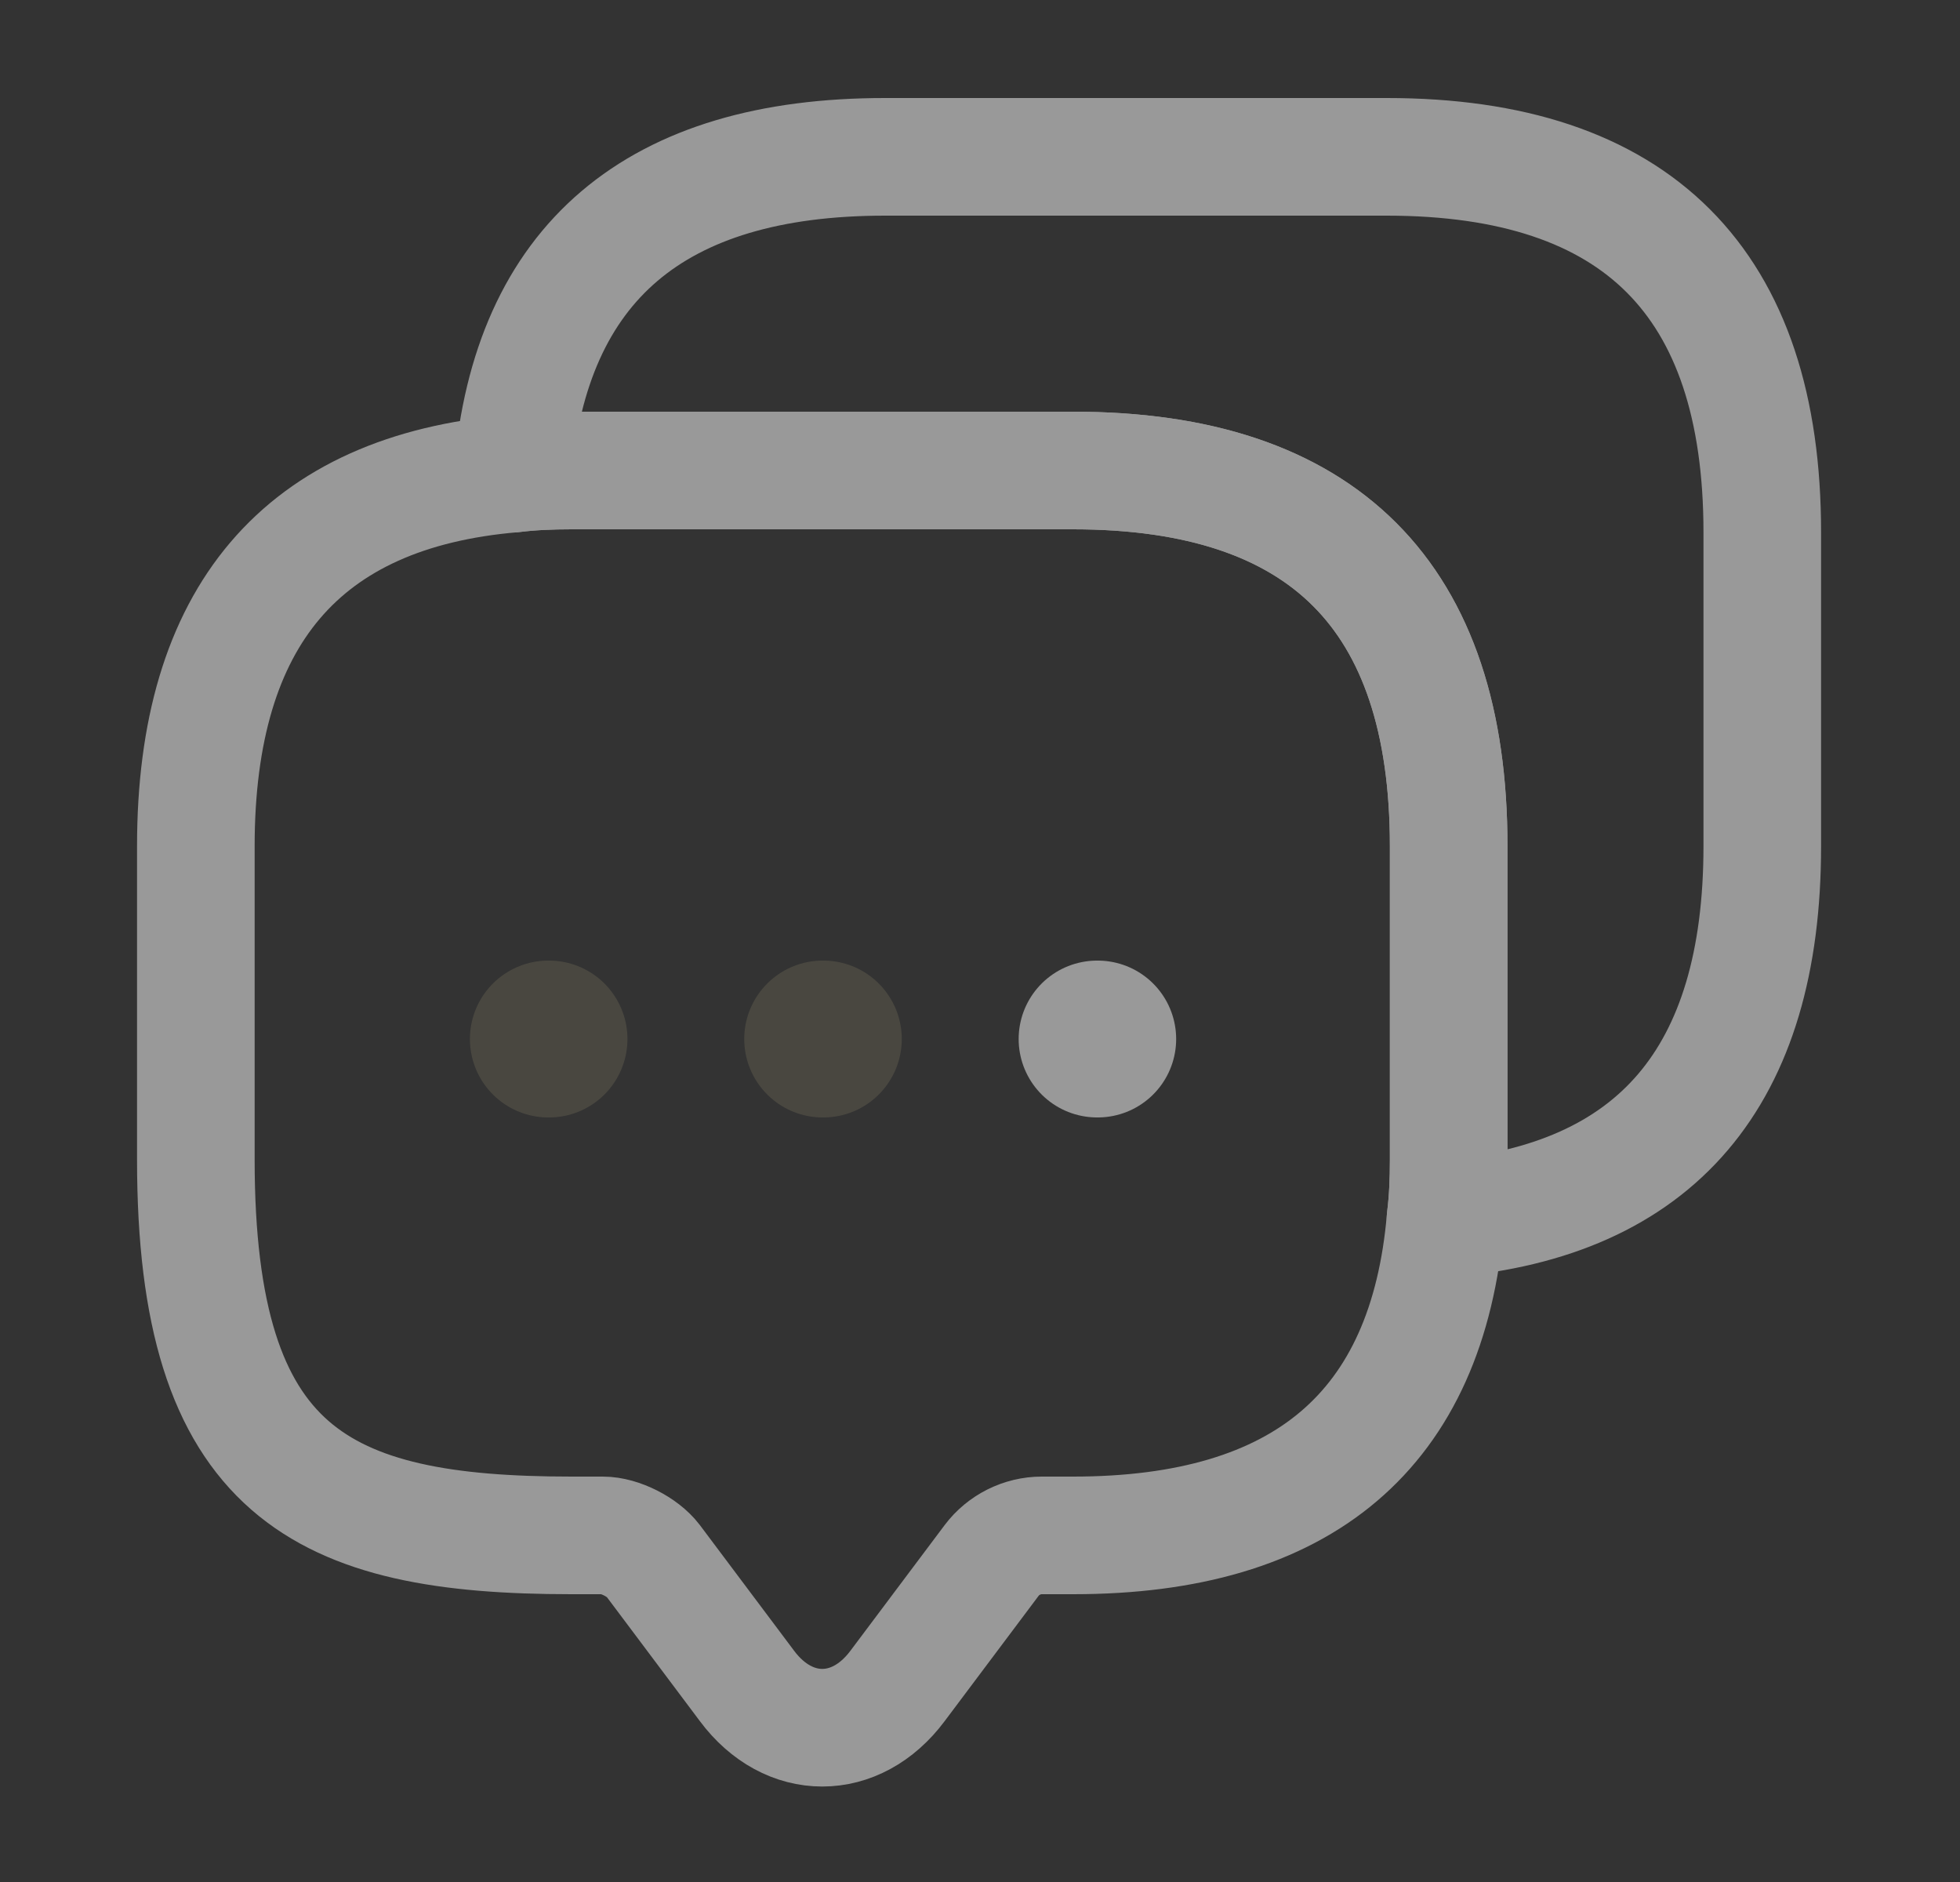 <svg width="25" height="24" viewBox="0 0 25 24" fill="none" xmlns="http://www.w3.org/2000/svg">
<rect x="0" y="0" width="25" height="24" fill="#333333" stroke="none"/>
<g opacity="0.5">
<path d="M18.478 10.79V14.79C18.478 15.05 18.468 15.3 18.438 15.54C18.208 18.24 16.618 19.58 13.688 19.58H13.288C13.038 19.58 12.798 19.7 12.648 19.9L11.448 21.5C10.918 22.21 10.058 22.21 9.528 21.5L8.328 19.9C8.198 19.73 7.908 19.58 7.688 19.58H7.288C4.098 19.58 2.498 18.79 2.498 14.79V10.79C2.498 7.86 3.848 6.27 6.538 6.04C6.778 6.01 7.028 6 7.288 6H13.688C16.878 6 18.478 7.6 18.478 10.79Z" stroke="white" stroke-width="1.5" stroke-miterlimit="10" stroke-linecap="round" stroke-linejoin="round"/>
<path d="M22.478 6.79V10.79C22.478 13.73 21.128 15.31 18.438 15.54C18.468 15.3 18.478 15.05 18.478 14.79V10.79C18.478 7.6 16.878 6 13.688 6H7.288C7.028 6 6.778 6.01 6.538 6.04C6.768 3.35 8.358 2 11.288 2H17.688C20.878 2 22.478 3.6 22.478 6.79Z" stroke="white" stroke-width="1.5" stroke-miterlimit="10" stroke-linecap="round" stroke-linejoin="round"/>
<path d="M13.993 13.25H14.002" stroke="white" stroke-width="2" stroke-linecap="round" stroke-linejoin="round"/>
<path d="M10.493 13.25H10.502" stroke="#605C4D" stroke-width="2" stroke-linecap="round" stroke-linejoin="round"/>
<path d="M6.994 13.25H7.003" stroke="#605C4D" stroke-width="2" stroke-linecap="round" stroke-linejoin="round"/>
</g>
</svg>
